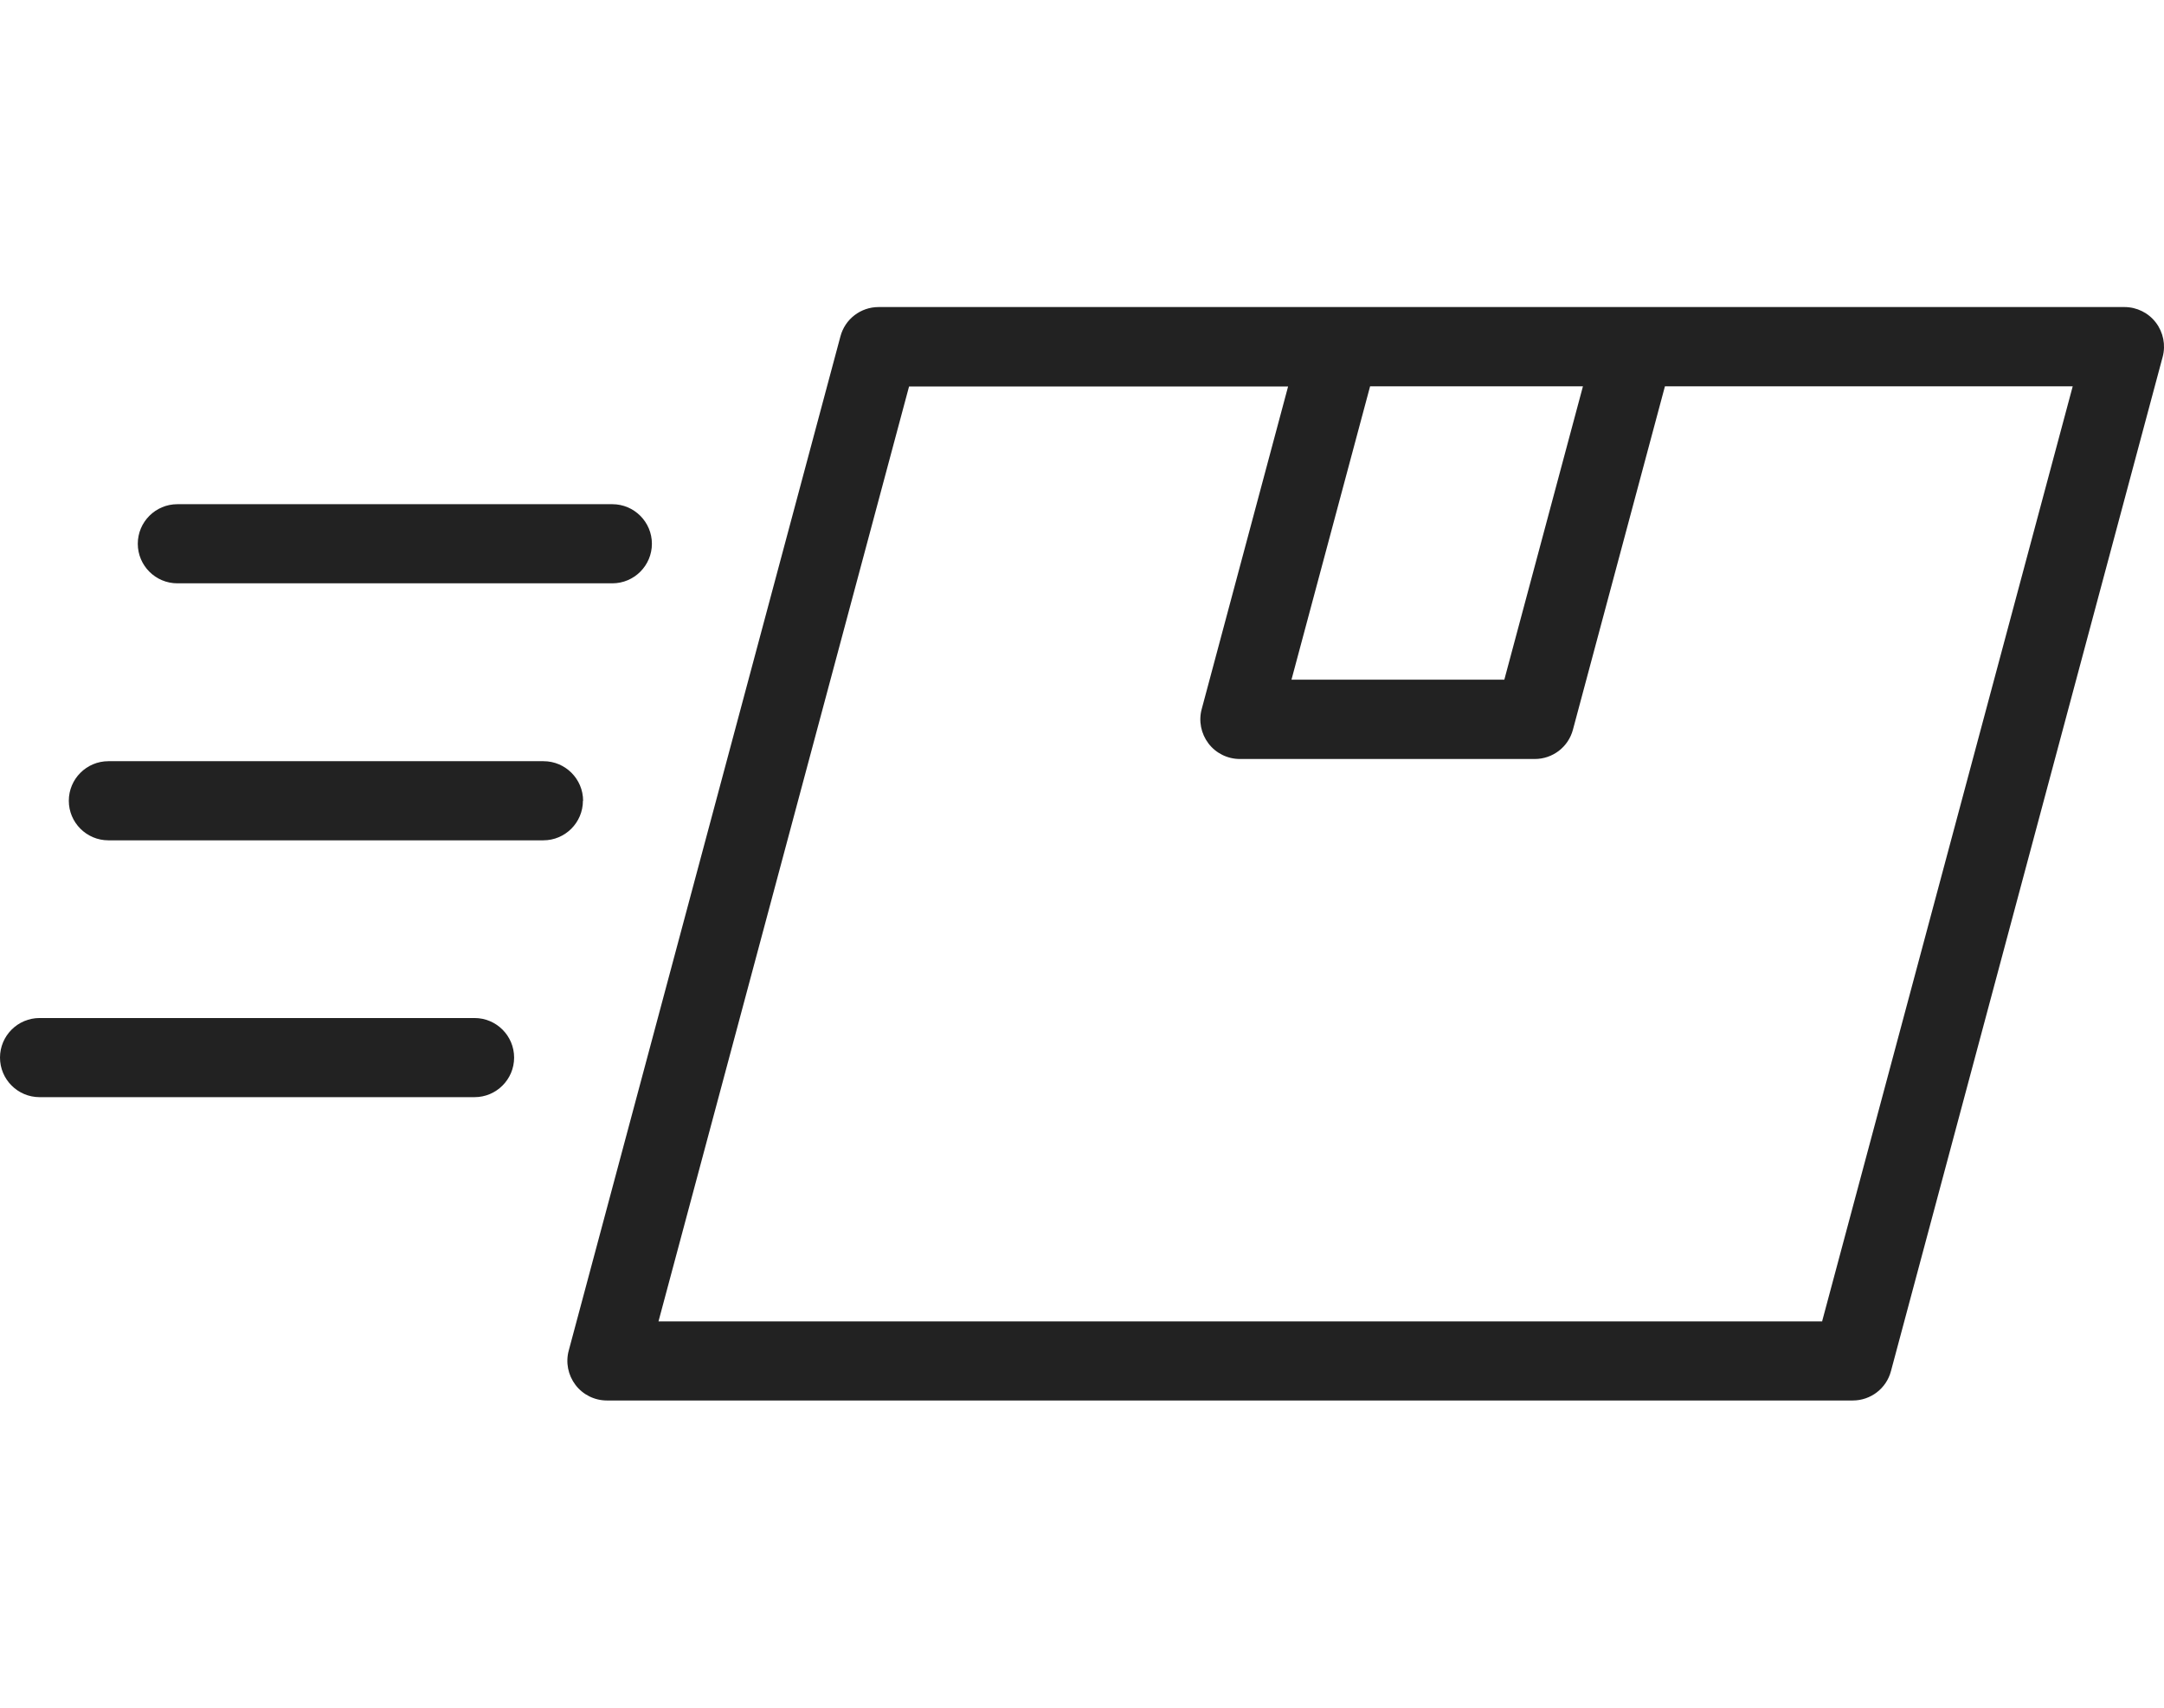 <?xml version="1.0" encoding="UTF-8"?>
<svg id="_レイヤー_1" data-name="レイヤー 1" xmlns="http://www.w3.org/2000/svg" width="128" height="101" viewBox="0 0 128 101">
  <defs>
    <style>
      .cls-1 {
        fill: #222;
        stroke-width: 0px;
      }
    </style>
  </defs>
  <path class="cls-1" d="M127.52,19.08c-.44-.58-1.13-.92-1.86-.92H51.97c-1.06,0-1.99.71-2.26,1.74l-16.07,59.98c-.19.7-.04,1.45.4,2.03.44.58,1.13.92,1.86.92h73.69c1.06,0,1.99-.71,2.26-1.74l16.07-59.98c.19-.7.04-1.45-.4-2.03ZM81.04,22.85h12.59l-4.65,17.35h-12.59l4.65-17.35ZM107.79,78.15H38.95l14.82-55.29h22.42l-5.11,19.08c-.19.7-.04,1.45.4,2.03.44.58,1.13.92,1.86.92h17.44c1.06,0,1.99-.71,2.26-1.74l5.44-20.3h24.12l-14.82,55.29Z"/>
  <path class="cls-1" d="M10.49,34.5h25.73c1.29,0,2.34-1.05,2.34-2.34s-1.05-2.34-2.34-2.34H10.49c-1.29,0-2.34,1.05-2.34,2.34s1.05,2.34,2.34,2.34Z"/>
  <path class="cls-1" d="M34.49,47.36c0-1.29-1.05-2.34-2.34-2.34H6.41c-1.29,0-2.34,1.05-2.34,2.34s1.05,2.34,2.34,2.34h25.73c1.29,0,2.34-1.05,2.34-2.34Z"/>
  <path class="cls-1" d="M28.08,60.21H2.34c-1.29,0-2.34,1.05-2.34,2.34s1.05,2.34,2.34,2.34h25.73c1.29,0,2.34-1.05,2.34-2.34s-1.05-2.34-2.34-2.34Z"/>
</svg>